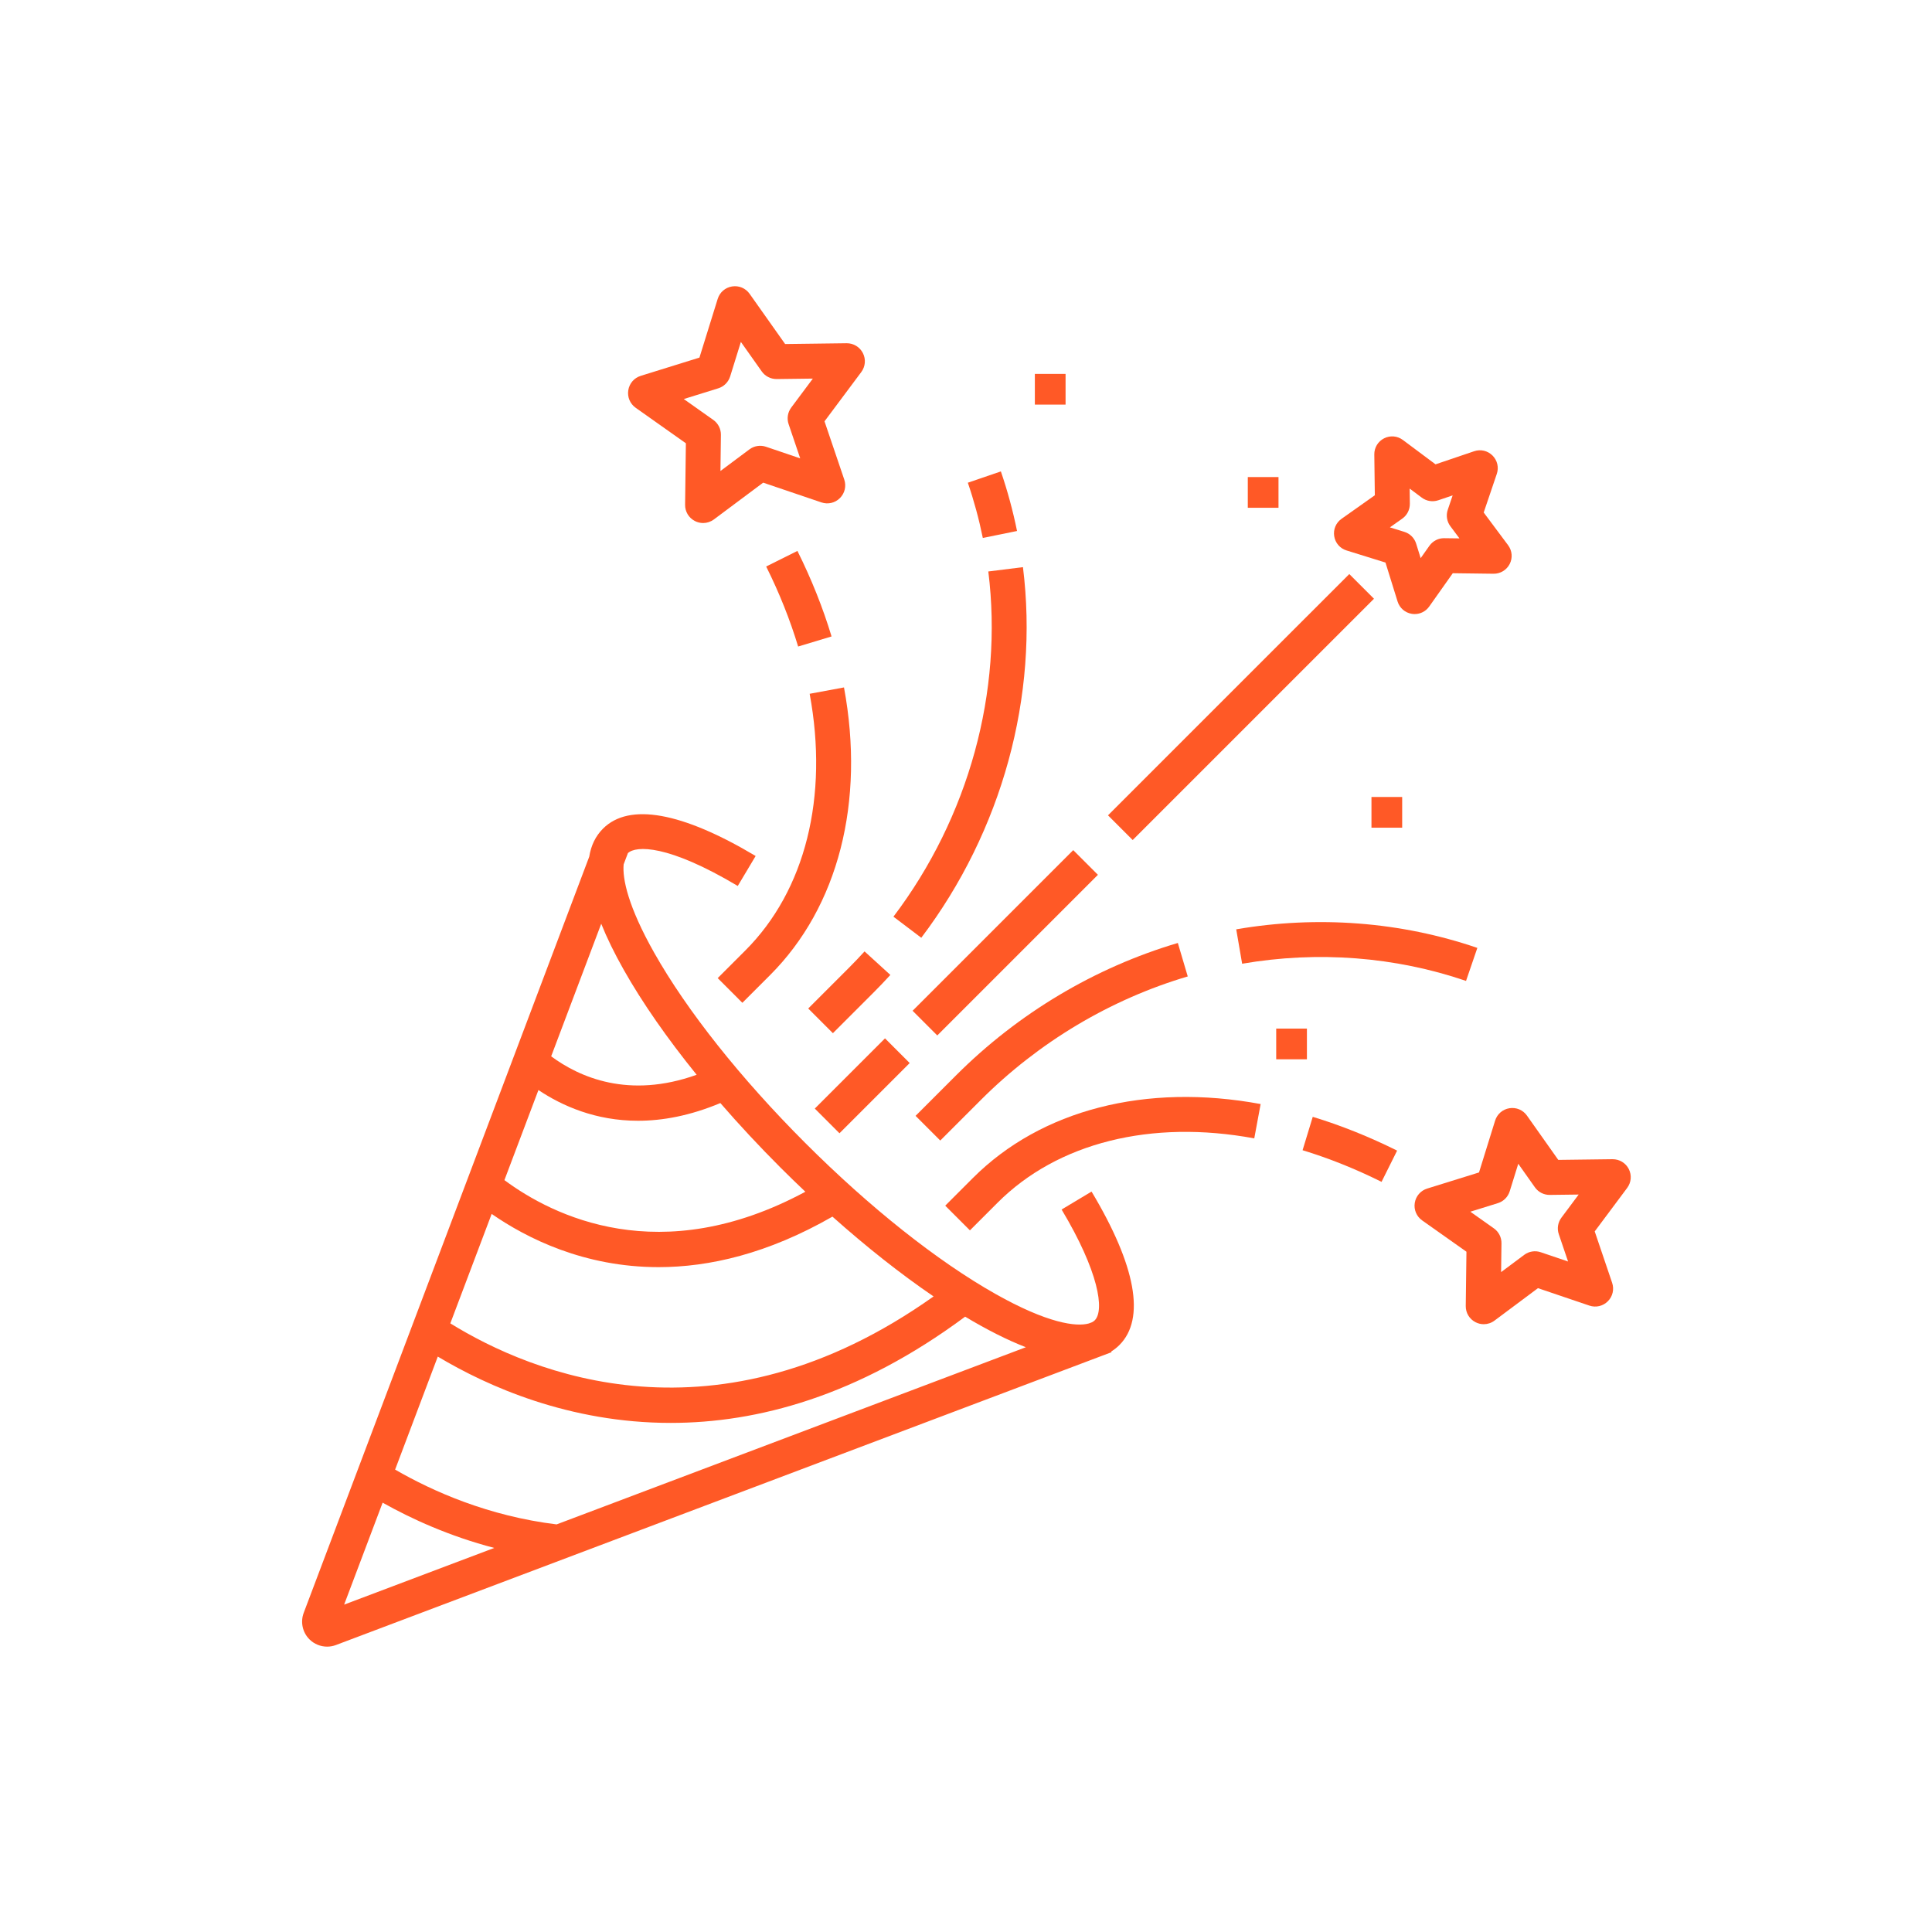 <svg version="1.0" preserveAspectRatio="xMidYMid meet" height="1000" viewBox="0 0 750 750" zoomAndPan="magnify" width="1000" xmlns:xlink="http://www.w3.org/1999/xlink" xmlns="http://www.w3.org/2000/svg"><defs><clipPath id="cd0547b4ef"><path clip-rule="nonzero" d="M 272.938 183.922 L 276.688 183.922 L 276.688 193.262 L 272.938 193.262 Z M 272.938 183.922"></path></clipPath><clipPath id="f1d2fa7798"><path clip-rule="nonzero" d="M 0.938 0.922 L 4.688 0.922 L 4.688 10.262 L 0.938 10.262 Z M 0.938 0.922"></path></clipPath><clipPath id="7736ea7713"><rect height="11" y="0" width="5" x="0"></rect></clipPath><clipPath id="e22a93bfee"><path clip-rule="nonzero" d="M 117 316 L 441 316 L 441 639.523 L 117 639.523 Z M 117 316"></path></clipPath><clipPath id="aae5fe49f6"><path clip-rule="nonzero" d="M 549 430 L 633.891 430 L 633.891 515 L 549 515 Z M 549 430"></path></clipPath></defs><g clip-path="url(#cd0547b4ef)"><g transform="matrix(1, 0, 0, 1, 272, 183)"><g clip-path="url(#7736ea7713)"><g clip-path="url(#f1d2fa7798)"><path fill-rule="nonzero" fill-opacity="1" d="M 0.938 0.922 L 4.688 0.922 L 4.688 10.266 L 0.938 10.266 Z M 0.938 0.922" fill="#ff5926"></path></g></g></g></g><path fill-rule="nonzero" fill-opacity="1" d="M 401.73 145.152 L 413.652 145.152 L 413.652 157.07 L 401.73 157.07 Z M 401.73 145.152" fill="#ff5926"></path><path fill-rule="nonzero" fill-opacity="1" d="M 484.395 185.195 L 496.312 185.195 L 496.312 197.117 L 484.395 197.117 Z M 484.395 185.195" fill="#ff5926"></path><path fill-rule="nonzero" fill-opacity="1" d="M 495.422 399.297 L 507.344 399.297 L 507.344 411.219 L 495.422 411.219 Z M 495.422 399.297" fill="#ff5926"></path><path fill-rule="nonzero" fill-opacity="1" d="M 532.402 309.387 L 544.324 309.387 L 544.324 321.309 L 532.402 321.309 Z M 532.402 309.387" fill="#ff5926"></path><g clip-path="url(#e22a93bfee)"><path fill-rule="nonzero" fill-opacity="1" d="M 412.113 469.535 C 426.496 493.543 428.863 508.664 424.973 512.555 C 424.699 512.828 424.336 513.082 423.887 513.309 L 422.672 513.766 C 417.812 515.137 406.641 513.715 386.371 502.266 C 363.848 489.547 337.637 468.734 312.562 443.66 C 287.492 418.59 266.68 392.379 253.961 369.855 C 243.863 351.973 241.566 341.172 242.102 335.539 L 243.75 331.184 C 246.855 328.262 259.219 327.715 286.395 343.934 L 293.34 332.297 C 264.711 315.207 244.223 311.535 234.09 321.668 C 231.219 324.539 229.441 328.18 228.742 332.562 L 117.906 626.09 C 116.559 629.652 117.426 633.691 120.117 636.383 C 121.969 638.234 124.457 639.223 126.988 639.223 C 128.137 639.223 129.297 639.02 130.41 638.598 L 423.715 527.859 L 427.316 526.5 C 427.859 526.324 428.387 526.121 428.906 525.898 L 431.488 524.926 L 431.383 524.648 C 432.527 523.941 433.59 523.109 434.559 522.137 C 444.73 511.965 440.992 491.367 423.738 462.57 Z M 398.234 522.992 L 216.074 591.77 C 189.637 588.539 168.059 578.984 153.383 570.496 L 169.949 526.629 C 189.254 538.184 220.977 552.371 260.363 552.371 C 293.898 552.371 332.984 542.082 374.668 511.129 C 382.973 516.117 390.914 520.156 398.234 522.992 Z M 174.816 513.73 L 190.863 471.242 C 204.551 480.73 226.801 491.902 255.664 491.902 C 275.305 491.902 298.02 486.707 323.152 472.297 C 336.23 483.949 349.594 494.547 362.414 503.273 C 278.148 563.113 206.277 533.176 174.816 513.73 Z M 312.641 462.633 C 256.289 492.969 214.559 472.016 195.816 458.121 L 209.02 423.156 C 218.242 429.32 231.242 435.078 247.664 435.078 C 257.199 435.078 267.883 433.133 279.641 428.207 C 286.898 436.582 294.715 444.98 302.98 453.246 C 306.16 456.422 309.387 459.551 312.641 462.633 Z M 242.16 376.52 C 249.363 389.273 259.012 403.109 270.441 417.227 C 244.082 426.684 224.914 418.172 213.965 410.062 L 233.395 358.602 C 235.594 364.09 238.512 370.059 242.16 376.52 Z M 148.535 583.336 C 159.766 589.648 174.441 596.348 191.867 600.906 L 133.594 622.91 Z M 148.535 583.336" fill="#ff5926"></path></g><path fill-rule="nonzero" fill-opacity="1" d="M 522.727 213.684 L 537.84 218.383 L 542.543 233.512 C 543.336 236.051 545.461 237.883 548.086 238.293 C 548.453 238.352 548.82 238.379 549.184 238.379 C 551.414 238.379 553.508 237.312 554.824 235.445 L 563.965 222.523 L 579.793 222.727 C 582.418 222.754 584.852 221.309 586.059 218.945 C 587.266 216.578 587.031 213.785 585.438 211.645 L 575.973 198.957 L 581.055 183.965 L 581.059 183.957 C 581.906 181.441 581.27 178.715 579.391 176.836 C 577.512 174.957 574.785 174.316 572.262 175.172 L 557.27 180.254 L 544.586 170.789 C 542.457 169.199 539.664 168.957 537.293 170.164 C 534.922 171.371 533.469 173.773 533.504 176.434 L 533.707 192.262 L 520.785 201.402 C 518.609 202.938 517.52 205.523 517.938 208.156 C 518.359 210.785 520.195 212.906 522.727 213.684 Z M 544.398 201.301 C 546.238 199.984 547.324 197.844 547.301 195.566 L 547.227 189.668 L 551.941 193.188 C 553.762 194.551 556.137 194.938 558.328 194.207 L 563.914 192.312 L 562.016 197.91 C 561.285 200.07 561.664 202.449 563.027 204.273 L 566.555 209 L 560.645 208.926 C 558.387 208.887 556.242 209.988 554.906 211.855 L 551.5 216.672 L 549.754 211.059 C 549.082 208.871 547.375 207.156 545.188 206.477 L 539.555 204.723 Z M 544.398 201.301" fill="#ff5926"></path><g clip-path="url(#aae5fe49f6)"><path fill-rule="nonzero" fill-opacity="1" d="M 632.289 453.809 C 631.074 451.426 628.652 449.992 625.98 450 L 604.922 450.27 L 592.758 433.066 C 591.211 430.883 588.613 429.793 585.969 430.211 C 583.328 430.629 581.195 432.473 580.398 435.031 L 574.148 455.145 L 554.031 461.398 C 551.477 462.191 549.633 464.328 549.211 466.969 C 548.793 469.609 549.891 472.207 552.074 473.758 L 569.273 485.918 L 569.004 506.977 C 568.969 509.652 570.43 512.074 572.816 513.289 C 573.824 513.801 574.91 514.055 575.992 514.055 C 577.461 514.055 578.922 513.586 580.152 512.664 L 597.035 500.066 L 616.98 506.828 C 619.52 507.691 622.266 507.047 624.156 505.156 C 626.051 503.266 626.691 500.516 625.828 497.98 L 619.066 478.035 L 631.66 461.16 C 633.262 459.012 633.504 456.195 632.289 453.809 Z M 605.121 479.109 L 608.719 489.711 L 598.133 486.121 C 595.945 485.371 593.535 485.754 591.699 487.133 L 582.727 493.828 L 582.871 482.66 C 582.91 480.348 581.801 478.172 579.922 476.848 L 570.781 470.383 L 581.484 467.055 C 583.668 466.375 585.379 464.664 586.066 462.465 L 589.387 451.773 L 595.844 460.906 C 597.18 462.797 599.348 463.898 601.641 463.863 L 612.836 463.723 L 606.148 472.684 C 604.762 474.531 604.379 476.941 605.121 479.109 Z M 605.121 479.109" fill="#ff5926"></path></g><path fill-rule="nonzero" fill-opacity="1" d="M 246.777 158.305 L 266.258 172.082 L 265.953 195.949 C 265.922 198.629 267.387 201.051 269.773 202.27 C 270.785 202.785 271.875 203.039 272.957 203.039 C 274.434 203.039 275.895 202.566 277.137 201.641 L 296.262 187.367 L 318.863 195.031 C 321.402 195.895 324.16 195.254 326.059 193.355 C 327.957 191.457 328.602 188.699 327.738 186.156 L 320.074 163.559 L 334.344 144.438 C 335.949 142.285 336.191 139.465 334.977 137.074 C 333.758 134.68 331.305 133.215 328.648 133.246 L 304.785 133.551 L 291.012 114.074 C 289.465 111.879 286.855 110.777 284.203 111.195 C 281.551 111.613 279.406 113.465 278.609 116.031 L 271.523 138.82 L 248.734 145.902 C 246.168 146.699 244.316 148.844 243.898 151.496 C 243.484 154.152 244.59 156.762 246.777 158.305 Z M 278.848 150.738 C 281.035 150.055 282.75 148.34 283.445 146.133 L 287.609 132.734 L 295.711 144.188 C 297.02 146.043 299.156 147.148 301.465 147.148 C 301.48 147.148 301.5 147.148 301.52 147.148 L 315.547 146.969 L 307.16 158.211 C 305.777 160.062 305.395 162.473 306.137 164.648 L 310.641 177.938 L 297.367 173.434 C 295.18 172.688 292.766 173.066 290.922 174.449 L 279.676 182.84 L 279.855 168.824 C 279.891 166.512 278.785 164.336 276.898 163.004 L 265.441 154.906 Z M 278.848 150.738" fill="#ff5926"></path><path fill-rule="nonzero" fill-opacity="1" d="M 479.902 360.762 L 482.199 374.121 C 511.543 369.066 541.598 371.375 569.113 380.793 L 573.504 367.973 C 543.84 357.82 511.473 355.324 479.902 360.762 Z M 479.902 360.762" fill="#ff5926"></path><path fill-rule="nonzero" fill-opacity="1" d="M 355.426 433.172 L 365.008 442.754 L 380.734 427.031 C 403.203 404.559 430.988 387.969 461.082 379.051 L 457.234 366.059 C 424.98 375.613 395.215 393.383 371.152 417.445 Z M 355.426 433.172" fill="#ff5926"></path><path fill-rule="nonzero" fill-opacity="1" d="M 394.812 206.129 C 393.223 198.312 391.113 190.531 388.535 183 L 375.711 187.391 C 378.098 194.367 380.059 201.582 381.527 208.828 Z M 394.812 206.129" fill="#ff5926"></path><path fill-rule="nonzero" fill-opacity="1" d="M 397.109 220.164 L 383.66 221.844 C 389.48 268.418 376.059 317.262 346.832 355.855 L 357.637 364.039 C 388.977 322.652 403.363 270.211 397.109 220.164 Z M 397.109 220.164" fill="#ff5926"></path><path fill-rule="nonzero" fill-opacity="1" d="M 329.477 375.77 L 313.75 391.496 L 323.332 401.082 L 339.059 385.355 C 341.293 383.121 343.504 380.805 345.637 378.469 L 335.621 369.336 C 333.629 371.52 331.562 373.684 329.477 375.77 Z M 329.477 375.77" fill="#ff5926"></path><path fill-rule="nonzero" fill-opacity="1" d="M 505.66 446.516 C 515.895 449.629 526.207 453.762 536.312 458.797 L 542.359 446.668 C 531.578 441.297 520.559 436.883 509.609 433.551 Z M 505.66 446.516" fill="#ff5926"></path><path fill-rule="nonzero" fill-opacity="1" d="M 377.684 457.289 L 366.938 468.039 L 376.52 477.621 L 387.27 466.875 C 410.551 443.59 446.867 434.496 486.906 441.918 L 489.379 428.59 C 444.883 420.34 404.172 430.805 377.684 457.289 Z M 377.684 457.289" fill="#ff5926"></path><path fill-rule="nonzero" fill-opacity="1" d="M 309.559 213.867 L 297.426 219.914 C 302.531 230.156 306.703 240.609 309.836 250.98 L 322.809 247.066 C 319.461 235.961 315 224.793 309.559 213.867 Z M 309.559 213.867" fill="#ff5926"></path><path fill-rule="nonzero" fill-opacity="1" d="M 278.605 379.703 L 288.188 389.289 L 298.934 378.539 C 325.422 352.055 335.883 311.348 327.637 266.859 L 314.309 269.328 C 321.73 309.363 312.633 345.676 289.352 368.957 Z M 278.605 379.703" fill="#ff5926"></path><path fill-rule="nonzero" fill-opacity="1" d="M 523.793 222.848 L 533.375 232.43 L 439.707 326.094 L 430.125 316.512 Z M 523.793 222.848" fill="#ff5926"></path><path fill-rule="nonzero" fill-opacity="1" d="M 426.207 339.602 L 363.848 401.965 L 354.266 392.383 L 416.625 330.02 Z M 426.207 339.602" fill="#ff5926"></path><path fill-rule="nonzero" fill-opacity="1" d="M 325.883 439.93 L 316.301 430.344 L 343.555 403.09 L 353.137 412.676 Z M 325.883 439.93" fill="#ff5926"></path></svg>